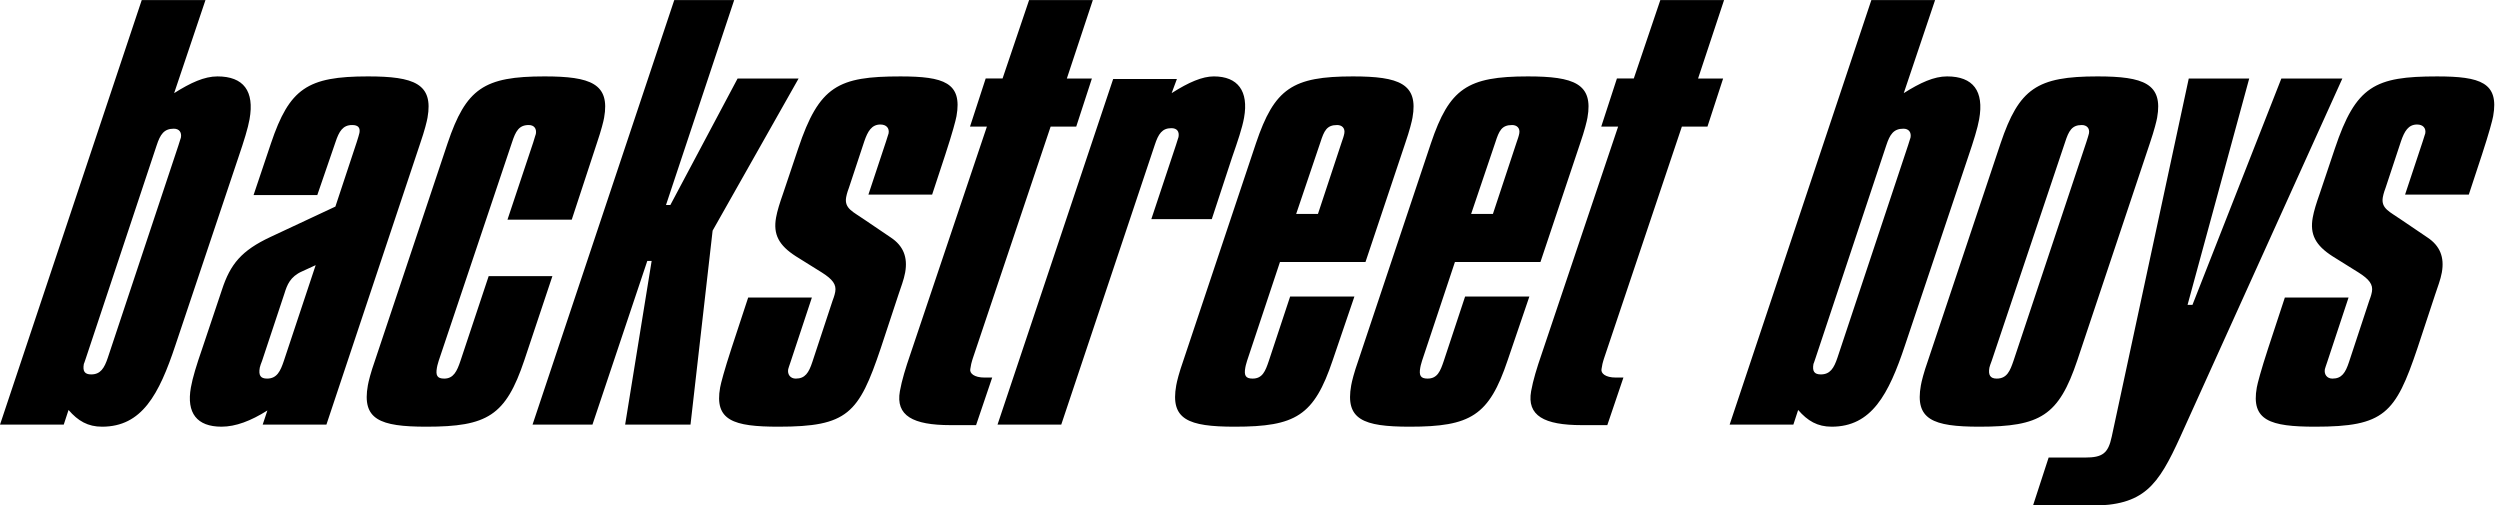 <?xml version="1.0" encoding="UTF-8" standalone="no"?>
<!-- Created with Inkscape (http://www.inkscape.org/) -->

<svg
   version="1.1"
   id="svg1"
   width="785.528"
   height="158.791"
   viewBox="0 0 785.528 158.791"
   sodipodi:docname="BackstreetBoys.svg"
   inkscape:version="1.3.2 (091e20e, 2023-11-25, custom)"
   xml:space="preserve"
   xmlns:inkscape="http://www.inkscape.org/namespaces/inkscape"
   xmlns:sodipodi="http://sodipodi.sourceforge.net/DTD/sodipodi-0.dtd"
   xmlns="http://www.w3.org/2000/svg"
   xmlns:svg="http://www.w3.org/2000/svg"><defs
     id="defs1" /><sodipodi:namedview
     id="namedview1"
     pagecolor="#ffffff"
     bordercolor="#000000"
     borderopacity="0.25"
     inkscape:showpageshadow="2"
     inkscape:pageopacity="0.0"
     inkscape:pagecheckerboard="0"
     inkscape:deskcolor="#d1d1d1"
     inkscape:zoom="1.0009968"
     inkscape:cx="265.23562"
     inkscape:cy="-40.459671"
     inkscape:window-width="1360"
     inkscape:window-height="697"
     inkscape:window-x="-8"
     inkscape:window-y="-8"
     inkscape:window-maximized="1"
     inkscape:current-layer="g1"
     showgrid="false" /><g
     inkscape:groupmode="layer"
     inkscape:label="Image"
     id="g1"
     transform="translate(103.646,-59.819)"><path
       d="M -47.428,61.064 -67.711,197.178 h 19.612 l 0.671,-4.694 c 3.52,3.52 6.873,5.364 11.231,5.364 12.237,0 15.757,-10.225 18.104,-26.15 l 9.052,-60.178 c 0.838,-5.364 1.341,-9.387 1.341,-12.237 0,-9.052 -4.191,-13.745 -12.237,-13.745 -4.023,0 -7.879,2.012 -12.404,5.364 l 4.526,-29.838 z m 19.277,46.601 -10.058,68.057 c -0.503,3.353 -1.341,5.364 -4.191,5.364 -2.012,0 -2.85,-1.006 -2.85,-3.353 0,0 0.168,-0.671 0.335,-2.012 l 10.058,-68.057 c 0.503,-3.52 1.341,-5.364 4.358,-5.364 1.676,0 2.682,1.173 2.682,2.85 0,0.168 -0.168,1.006 -0.335,2.514 z m 74.296,-0.671 c 0.671,-4.191 0.838,-7.04 0.838,-8.214 0,-10.896 -6.37,-13.243 -20.618,-13.243 -18.607,0 -23.468,3.855 -26.15,21.456 L -2.299,123.589 h 19.612 l 2.682,-16.93 c 0.503,-3.52 1.341,-5.532 4.191,-5.532 1.844,0 2.682,0.838 2.682,2.514 0,0.503 -0.168,1.676 -0.335,3.017 l -3.017,20.618 -18.271,9.722 c -8.214,4.358 -10.896,8.717 -12.069,16.93 l -2.85,18.942 c -0.838,5.196 -1.341,9.22 -1.341,12.404 0,8.214 4.023,12.572 11.566,12.572 4.358,0 8.717,-1.844 13.243,-5.196 l -0.671,4.526 h 19.612 z m -25.479,39.057 -4.526,30.676 c -0.503,3.353 -1.173,5.699 -4.191,5.699 -2.012,0 -2.85,-1.006 -2.85,-3.52 0,-0.503 0.168,-1.341 0.335,-2.179 l 3.185,-21.624 c 0.335,-2.682 0.838,-5.364 4.191,-7.04 z m 79.828,-39.057 c 0.671,-4.358 0.838,-7.04 0.838,-8.214 0,-10.896 -6.37,-13.243 -20.618,-13.243 -18.607,0 -23.468,3.855 -26.15,21.456 L 44.171,176.56 c -0.671,4.023 -0.838,6.705 -0.838,8.046 0,10.896 5.867,13.243 20.283,13.243 18.774,0 23.803,-3.52 26.485,-21.289 l 4.023,-26.988 H 74.511 l -4.023,27.156 c -0.503,3.353 -1.173,5.699 -4.023,5.699 -2.179,0 -2.85,-1.006 -2.85,-3.52 0,-0.168 0,-1.006 0.168,-2.179 l 10.561,-70.069 c 0.503,-3.52 1.173,-5.532 4.191,-5.532 1.676,0 2.682,1.173 2.682,2.85 0,0.168 -0.168,1.006 -0.335,2.682 l -3.688,24.809 H 96.973 Z M 116.455,61.064 96.172,197.178 h 18.439 l 7.879,-52.468 h 1.341 l 0.838,52.468 h 20.115 l -3.855,-62.19 18.104,-48.78 h -18.774 l -13.745,40.566 h -1.341 l 9.722,-65.71 z m 39.094,95.38 -2.347,16.26 c -1.006,7.04 -1.341,11.231 -1.341,12.572 0,10.561 6.202,12.572 20.115,12.572 21.289,0 23.971,-4.191 27.156,-25.144 l 2.514,-17.266 c 0.335,-2.347 0.838,-4.694 0.838,-7.04 0,-4.861 -2.012,-8.549 -6.37,-11.231 l -9.052,-5.699 c -3.855,-2.514 -6.873,-3.52 -6.873,-7.208 0,-0.168 0,-1.341 0.335,-3.017 l 2.179,-14.919 c 0.503,-3.185 1.341,-5.364 4.023,-5.364 1.844,0 3.017,1.173 3.017,2.85 0,0.168 -0.168,1.006 -0.335,2.514 l -2.514,17.098 h 19.612 l 1.844,-12.74 c 1.006,-7.04 1.341,-11.063 1.341,-12.404 0,-10.728 -6.035,-12.74 -19.445,-12.74 -19.11,0 -24.474,3.017 -27.491,23.133 l -2.179,14.416 c -0.503,3.017 -0.838,5.532 -0.838,7.711 0,5.364 2.347,8.884 8.214,12.404 l 8.884,5.196 c 3.688,2.179 5.196,3.855 5.196,6.202 0,0.335 0,1.173 -0.335,2.85 l -2.85,19.612 c -0.503,3.52 -1.341,5.364 -4.191,5.364 -1.676,0 -2.85,-1.341 -2.85,-3.017 0,-0.335 0.168,-1.173 0.335,-2.347 l 3.017,-20.618 z m 70.105,-95.38 -3.855,25.144 h -5.196 l -2.179,15.422 h 5.196 l -11.063,73.086 c -0.671,4.191 -1.173,8.214 -1.173,11.734 0,7.879 5.867,10.896 17.433,10.896 h 7.879 l 2.347,-15.254 h -2.347 c -3.185,0 -4.861,-1.341 -4.861,-2.682 0,-1.006 0,-1.509 0,-1.676 0,-0.671 0.168,-1.341 0.168,-1.676 l 11.231,-74.427 h 7.879 l 2.179,-15.422 h -7.711 l 3.688,-25.144 z m 71.111,50.456 c 0.838,-5.196 1.509,-9.387 1.509,-12.74 0,-8.549 -4.191,-13.243 -11.566,-13.243 -3.52,0 -7.376,1.844 -12.069,5.364 l 0.838,-4.526 H 255.864 L 239.269,197.178 h 19.612 l 13.41,-89.681 c 0.503,-3.52 1.341,-5.364 4.191,-5.364 1.676,0 2.682,1.006 2.682,2.85 0,0.168 -0.168,1.006 -0.335,2.514 l -3.52,23.803 h 18.607 z m 20.487,33.526 h 26.318 l 5.699,-38.052 c 0.671,-4.191 0.838,-7.04 0.838,-8.214 0,-10.896 -6.37,-13.243 -20.618,-13.243 -18.607,0 -23.468,3.855 -26.15,21.456 l -10.393,69.566 c -0.671,4.023 -0.838,6.705 -0.838,8.046 0,10.896 5.867,13.243 20.283,13.243 18.774,0 23.803,-3.52 26.485,-21.289 l 3.185,-20.451 h -19.78 l -3.017,20.618 c -0.503,3.353 -1.006,5.699 -4.023,5.699 -2.179,0 -2.85,-1.006 -2.85,-3.52 0,-0.168 0,-1.006 0.168,-2.179 z m 2.347,-15.422 3.52,-22.965 c 0.503,-3.688 1.006,-5.532 4.191,-5.532 1.509,0 2.682,1.006 2.682,2.682 0,0.838 -0.168,1.844 -0.335,2.85 l -3.353,22.965 z m 51.498,15.422 h 26.318 l 5.699,-38.052 c 0.671,-4.191 0.838,-7.04 0.838,-8.214 0,-10.896 -6.37,-13.243 -20.618,-13.243 -18.607,0 -23.468,3.855 -26.15,21.456 l -10.393,69.566 c -0.671,4.023 -0.838,6.705 -0.838,8.046 0,10.896 5.867,13.243 20.283,13.243 18.774,0 23.803,-3.52 26.485,-21.289 l 3.185,-20.451 h -19.78 l -3.017,20.618 c -0.503,3.353 -1.006,5.699 -4.023,5.699 -2.179,0 -2.85,-1.006 -2.85,-3.52 0,-0.168 0,-1.006 0.168,-2.179 z m 2.347,-15.422 3.52,-22.965 c 0.503,-3.688 1.006,-5.532 4.191,-5.532 1.509,0 2.682,1.006 2.682,2.682 0,0.838 -0.168,1.844 -0.335,2.85 l -3.353,22.965 z m 46.47,-68.56 -3.855,25.144 h -5.196 l -2.179,15.422 h 5.196 l -11.063,73.086 c -0.671,4.191 -1.173,8.214 -1.173,11.734 0,7.879 5.867,10.896 17.433,10.896 h 7.879 l 2.347,-15.254 h -2.347 c -3.185,0 -4.861,-1.341 -4.861,-2.682 0,-1.006 0,-1.509 0,-1.676 0,-0.671 0.168,-1.341 0.168,-1.676 l 11.231,-74.427 h 7.879 l 2.179,-15.422 h -7.711 l 3.688,-25.144 z m 64.945,0 -20.283,136.114 h 19.612 l 0.671,-4.694 c 3.52,3.52 6.873,5.364 11.231,5.364 12.237,0 15.757,-10.225 18.104,-26.15 l 9.052,-60.178 c 0.838,-5.364 1.341,-9.387 1.341,-12.237 0,-9.052 -4.191,-13.745 -12.237,-13.745 -4.023,0 -7.879,2.012 -12.404,5.364 l 4.526,-29.838 z m 19.277,46.601 -10.058,68.057 c -0.503,3.353 -1.341,5.364 -4.191,5.364 -2.012,0 -2.85,-1.006 -2.85,-3.353 0,0 0.168,-0.671 0.335,-2.012 l 10.058,-68.057 c 0.503,-3.52 1.341,-5.364 4.358,-5.364 1.676,0 2.682,1.173 2.682,2.85 0,0.168 -0.168,1.006 -0.335,2.514 z m 28.366,-0.671 -10.393,69.566 c -0.671,4.023 -0.838,6.705 -0.838,8.046 0,10.896 5.867,13.243 20.283,13.243 18.774,0 23.803,-3.52 26.485,-21.289 l 10.393,-69.566 c 0.671,-4.358 0.838,-7.208 0.838,-8.214 0,-10.896 -6.37,-13.243 -20.618,-13.243 -18.607,0 -23.468,3.855 -26.15,21.456 z m 19.78,-0.335 c 0.503,-3.688 1.173,-5.532 4.191,-5.532 1.509,0 2.682,1.006 2.682,2.682 0,0.503 -0.168,1.509 -0.335,2.85 l -10.393,70.069 c -0.503,3.185 -1.006,5.699 -4.191,5.699 -2.012,0 -2.85,-1.173 -2.85,-3.52 0,-0.503 0.168,-1.173 0.335,-2.179 z m 51.666,94.375 30.173,-114.825 h -18.774 l -14.919,72.583 h -1.509 l 6.537,-72.583 H 586.85 L 582.827,201.033 c -0.168,5.364 -1.676,6.705 -7.04,6.705 h -11.231 l -2.179,15.422 h 17.769 c 16.428,0 19.612,-6.37 23.803,-22.127 z m 24.51,-44.589 -2.347,16.26 c -1.006,7.04 -1.341,11.231 -1.341,12.572 0,10.561 6.202,12.572 20.115,12.572 21.289,0 23.971,-4.191 27.156,-25.144 l 2.514,-17.266 c 0.335,-2.347 0.838,-4.694 0.838,-7.04 0,-4.861 -2.012,-8.549 -6.37,-11.231 l -9.052,-5.699 c -3.855,-2.514 -6.873,-3.52 -6.873,-7.208 0,-0.168 0,-1.341 0.335,-3.017 l 2.179,-14.919 c 0.503,-3.185 1.341,-5.364 4.023,-5.364 1.844,0 3.017,1.173 3.017,2.85 0,0.168 -0.168,1.006 -0.335,2.514 l -2.514,17.098 h 19.612 l 1.844,-12.74 c 1.006,-7.04 1.341,-11.063 1.341,-12.404 0,-10.728 -6.035,-12.74 -19.445,-12.74 -19.11,0 -24.474,3.017 -27.491,23.133 l -2.179,14.416 c -0.503,3.017 -0.838,5.532 -0.838,7.711 0,5.364 2.347,8.884 8.214,12.404 l 8.884,5.196 c 3.688,2.179 5.196,3.855 5.196,6.202 0,0.335 0,1.173 -0.335,2.85 l -2.85,19.612 c -0.503,3.52 -1.341,5.364 -4.191,5.364 -1.676,0 -2.85,-1.341 -2.85,-3.017 0,-0.335 0.168,-1.173 0.335,-2.347 l 3.017,-20.618 z"
       id="text14"
       style="font-style:italic;font-weight:500;font-size:167.628px;font-family:Compacta;-inkscape-font-specification:'Compacta Medium Italic';text-align:center;letter-spacing:-0.969px;text-anchor:middle;stroke-width:20.412;stroke-linejoin:round;paint-order:stroke markers fill"
       transform="matrix(1.021,0,-0.175,0.98,0,0)"
       aria-label="backstreet boys" /></g></svg>
